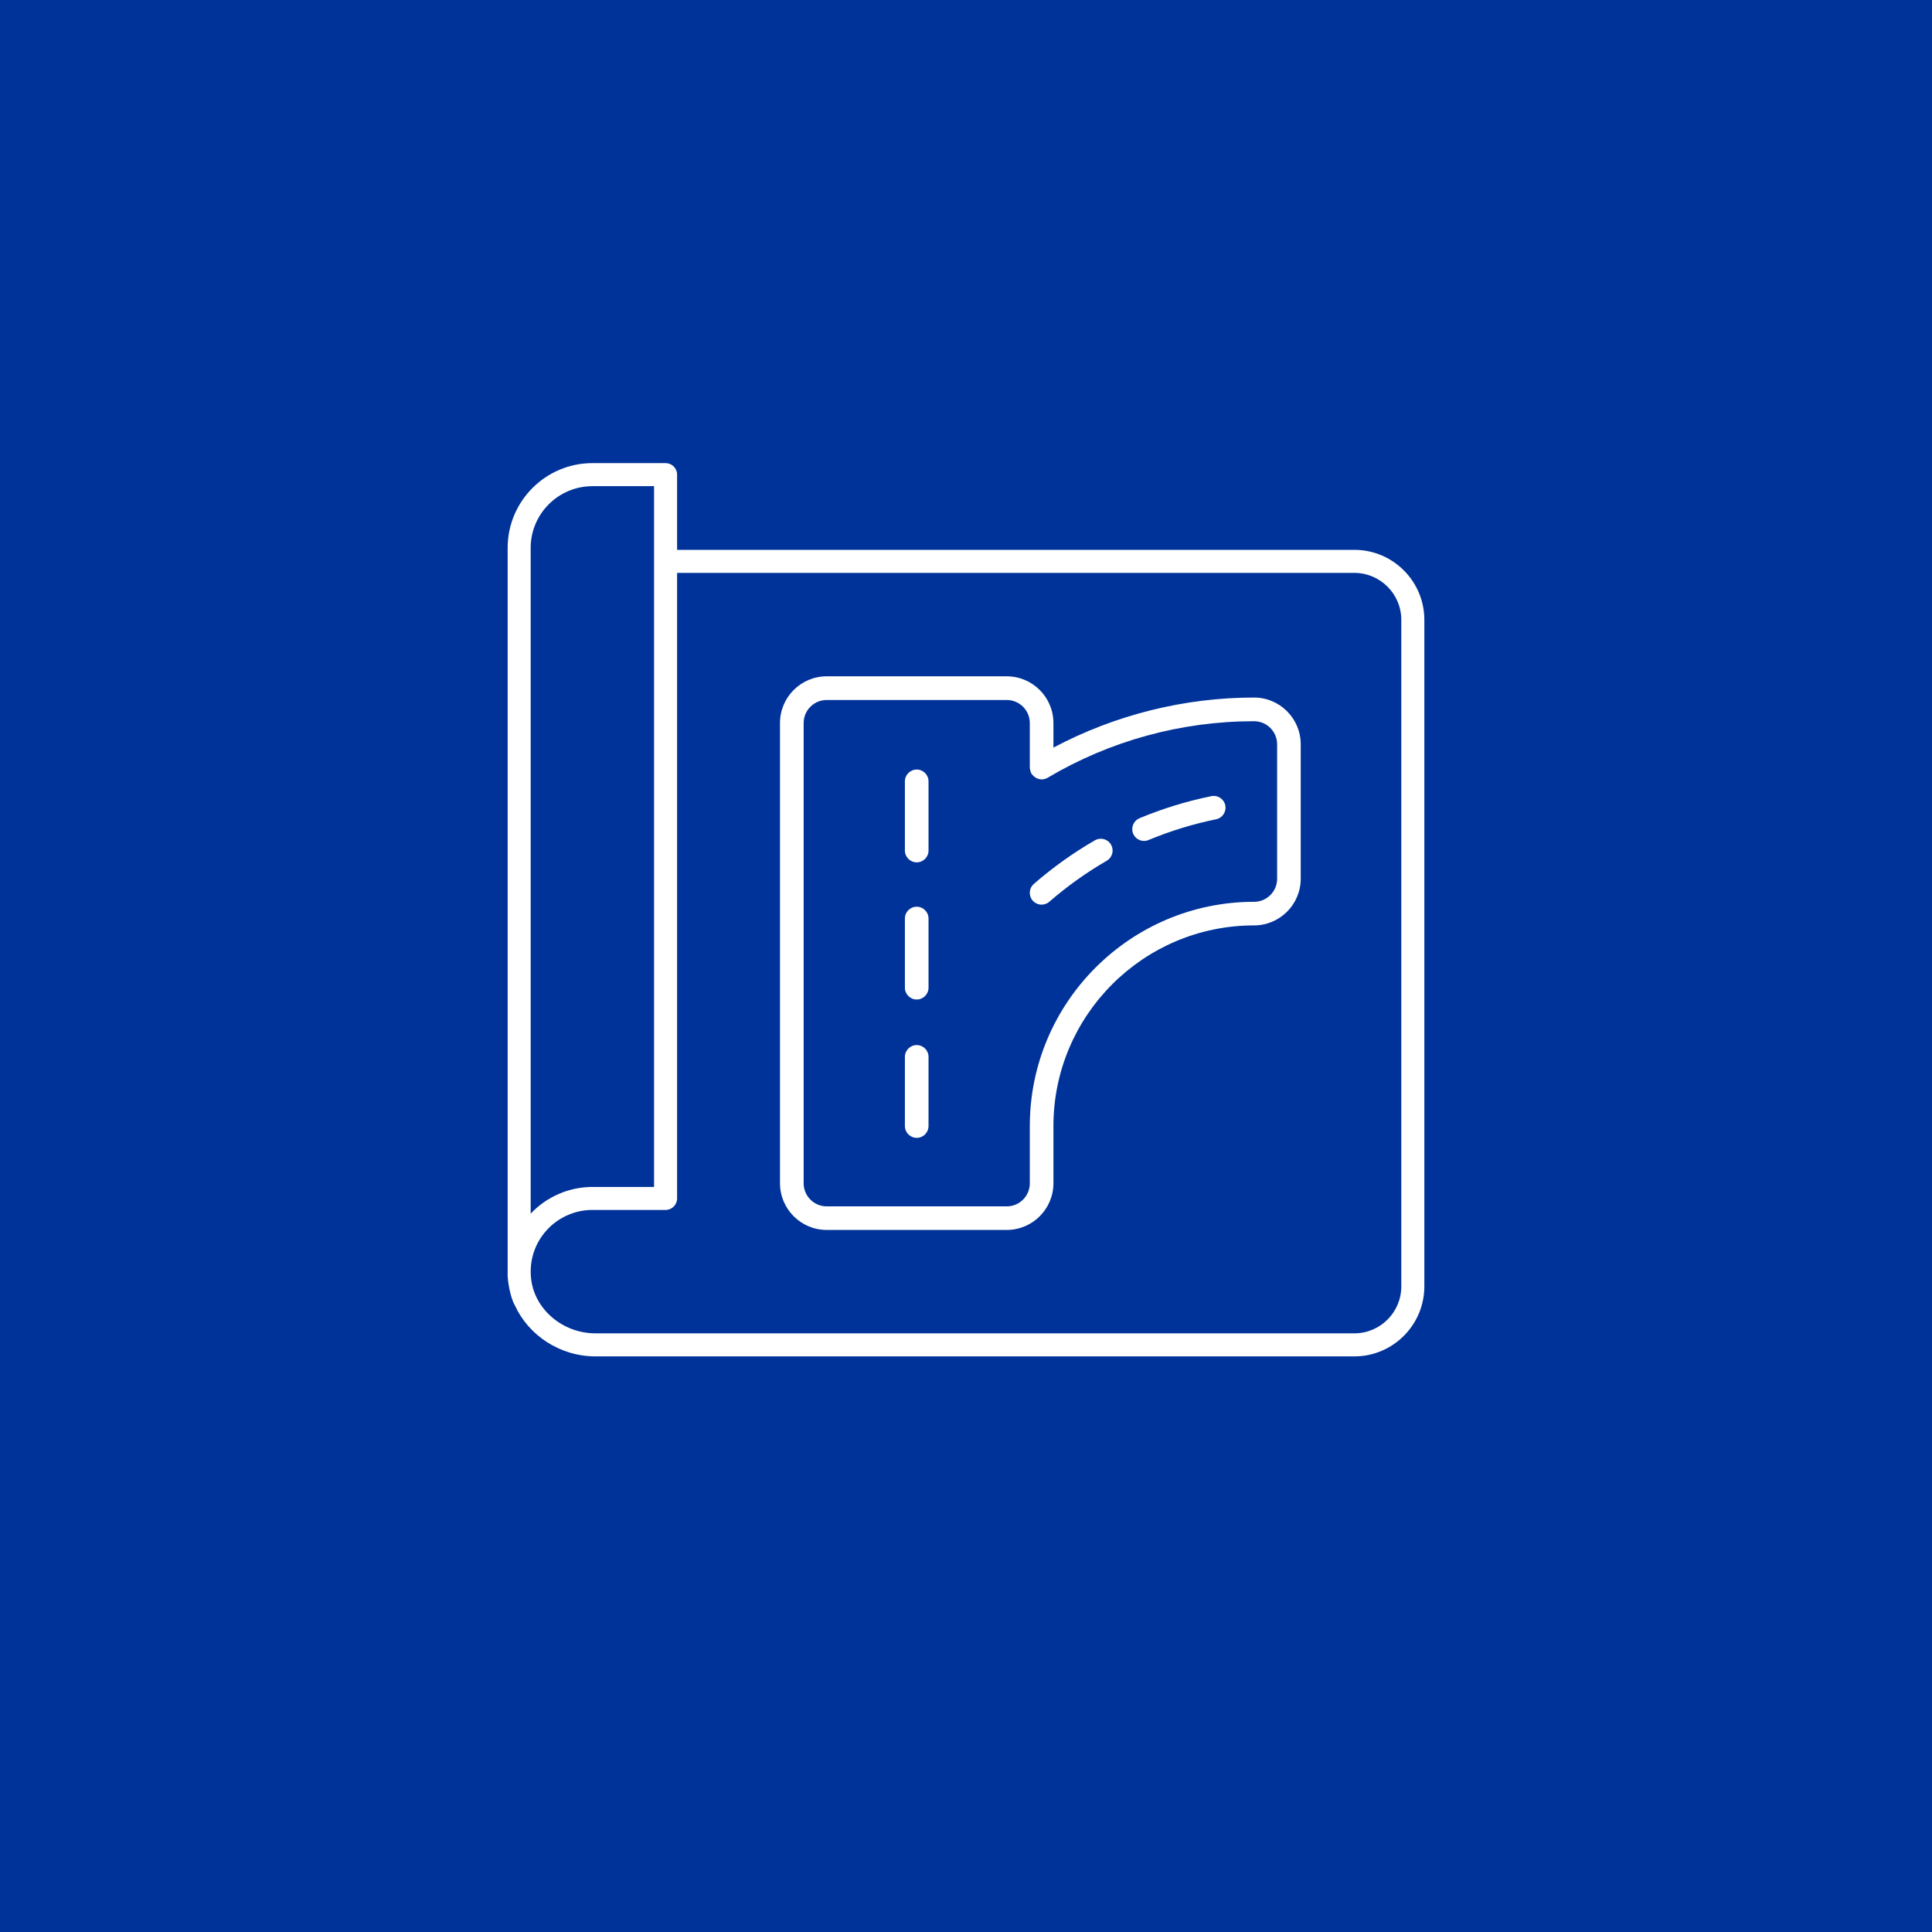 <?xml version="1.0" encoding="UTF-8"?><svg id="Calque_3" xmlns="http://www.w3.org/2000/svg" viewBox="0 0 800 800"><defs><style>.cls-1{fill:#fff;}.cls-2{fill:#039;}</style></defs><rect class="cls-2" x="-49.11" y="-27.93" width="889.96" height="858.67"/><g><path class="cls-1" d="M560.81,227.68H280.37v-31.14c0-2.64-2.13-4.77-4.77-4.77h-30.31c-19.34,0-35.08,15.74-35.08,35.08v299.89c-.23,3.46,1.22,10.9,2.98,13.76,5.64,12.43,18.67,21.15,33.41,21.15h314.21c15.98,0,28.98-13.01,28.98-28.99V256.67c0-15.98-13-28.99-28.98-28.99Zm-315.52-26.37h25.54v180.25s0,.03,0,.05v109.88h-25.54c-9.66,0-18.93,4.03-25.55,11.05V226.86c0-14.08,11.46-25.54,25.54-25.54Zm334.96,331.35c0,10.73-8.73,19.45-19.45,19.45H246.6c-13.75,0-25.5-10.11-26.73-23.02-.69-7.32,1.62-14.31,6.52-19.71,4.83-5.32,11.72-8.37,18.9-8.37h30.31c2.64,0,4.77-2.13,4.77-4.77V237.22h280.43c10.72,0,19.45,8.73,19.45,19.45v275.99Z"/><path class="cls-1" d="M431.29,374.59c1.18,0,2.33-.43,3.21-1.2,7.37-6.41,15.37-12.12,23.76-16.96,1.13-.65,1.94-1.71,2.28-2.97,.34-1.26,.16-2.58-.48-3.7-.65-1.14-1.7-1.95-2.96-2.29-1.27-.34-2.59-.17-3.73,.49-8.93,5.15-17.44,11.23-25.28,18.05-.99,.86-1.58,2.05-1.67,3.35-.09,1.31,.33,2.57,1.19,3.55,.93,1.07,2.28,1.68,3.69,1.68Z"/><path class="cls-1" d="M473.73,348.21c.65,0,1.29-.13,1.88-.38,9-3.75,18.39-6.64,27.94-8.58,2.64-.54,4.35-3.13,3.82-5.77-.26-1.28-1.02-2.39-2.12-3.11-1.1-.72-2.4-.96-3.66-.7-10.18,2.08-20.19,5.15-29.74,9.14-2.49,1.04-3.67,3.91-2.63,6.39,.76,1.83,2.53,3.01,4.51,3.01Z"/><path class="cls-1" d="M379.59,375.45c-2.7,0-4.89,2.19-4.89,4.89v28.65c0,2.7,2.19,4.89,4.89,4.89s4.89-2.19,4.89-4.89v-28.65c0-2.7-2.19-4.89-4.89-4.89Z"/><path class="cls-1" d="M379.59,432.74c-2.7,0-4.89,2.19-4.89,4.89v28.64c0,2.7,2.19,4.89,4.89,4.89s4.89-2.19,4.89-4.89v-28.64c0-2.7-2.19-4.89-4.89-4.89Z"/><path class="cls-1" d="M379.59,318.65c-2.7,0-4.89,2.19-4.89,4.89v28.65c0,2.7,2.19,4.89,4.89,4.89s4.89-2.19,4.89-4.89v-28.65c0-2.7-2.19-4.89-4.89-4.89Z"/><path class="cls-1" d="M519.28,288.84c-28.88,0-57.52,7.16-83.08,20.73v-10.2c0-10.65-8.67-19.32-19.33-19.32h-74.57c-10.65,0-19.32,8.67-19.32,19.32v190.6c0,10.65,8.67,19.32,19.32,19.32h74.57c10.66,0,19.33-8.67,19.33-19.32v-23.7c0-45.81,37.27-83.08,83.08-83.08,10.65,0,19.32-8.67,19.32-19.32v-55.7c0-10.66-8.67-19.33-19.32-19.33Zm-92.81,29.49c.04,.32,.11,.61,.2,.91,.05,.18,.11,.37,.19,.56l.08,.27,.17,.28c.14,.23,.29,.4,.43,.52,.29,.36,.64,.68,1.06,.97,.17,.13,.35,.25,.53,.34,.56,.29,1.15,.46,1.75,.52l.44,.03c.66,0,1.31-.14,1.94-.43l.55-.25c25.77-15.31,55.33-23.41,85.48-23.41,5.26,0,9.54,4.28,9.54,9.54v55.7c0,5.26-4.28,9.54-9.54,9.54-51.21,0-92.87,41.66-92.87,92.87v23.7c0,5.26-4.28,9.54-9.54,9.54h-74.57c-5.26,0-9.54-4.28-9.54-9.54v-190.6c0-5.26,4.28-9.54,9.54-9.54h74.57c5.26,0,9.54,4.28,9.54,9.54v18.46c0,.2,.02,.37,.05,.51Z"/></g></svg>